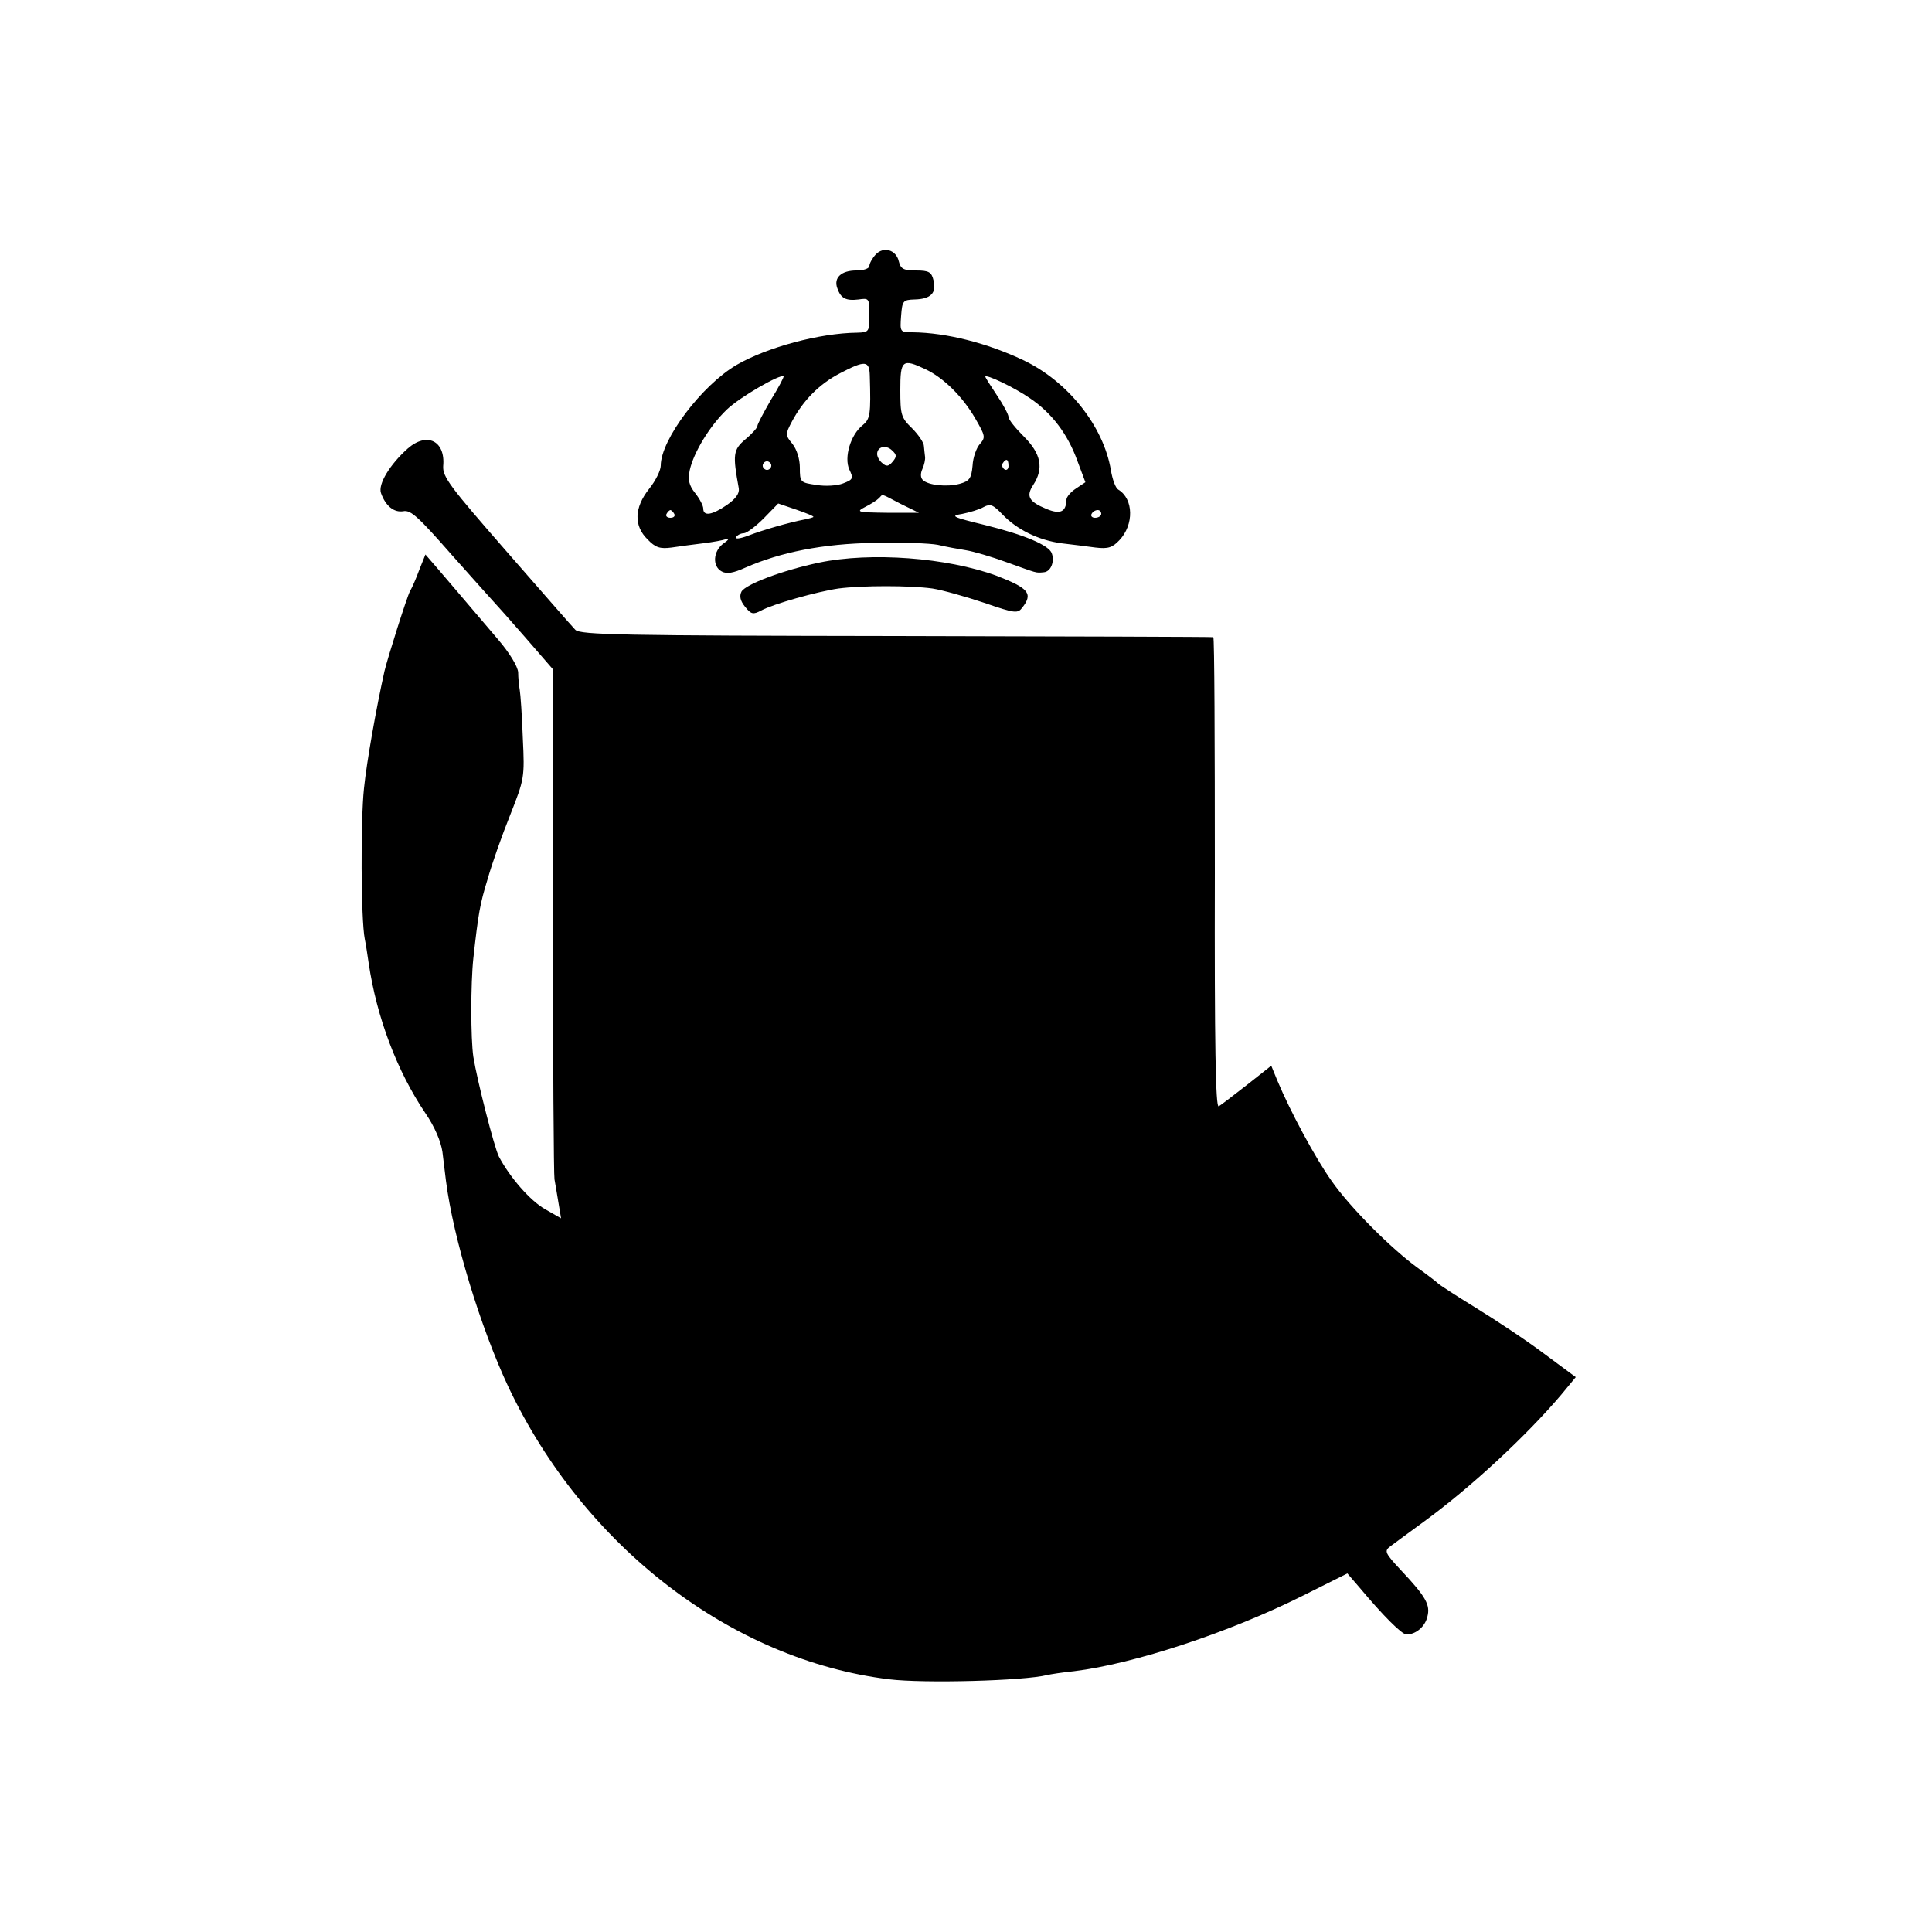<?xml version="1.0" standalone="no"?>
<!DOCTYPE svg PUBLIC "-//W3C//DTD SVG 20010904//EN"
 "http://www.w3.org/TR/2001/REC-SVG-20010904/DTD/svg10.dtd">
<svg version="1.0" xmlns="http://www.w3.org/2000/svg"
 width="500pt" height="500pt" viewBox="0 0 500 500"
 preserveAspectRatio="xMidYMid meet">
<g transform="translate(0,500) scale(0.1,-0.1)"
fill="#000000" stroke="none">
<path d="M2266 4341 c-9 -10 -16 -23 -16 -29 0 -7 -15 -12 -34 -12 -39 0 -59
-19 -49 -46 9 -26 22 -33 55 -29 27 4 28 3 28 -40 0 -44 -1 -45 -32 -46 -97
-1 -233 -38 -311 -83 -91 -53 -197 -194 -197 -261 0 -12 -13 -39 -30 -60 -39
-49 -40 -96 -4 -131 20 -21 32 -25 62 -21 20 3 57 8 82 11 25 3 52 8 60 11 8
2 5 -3 -7 -11 -28 -20 -30 -60 -5 -73 13 -7 30 -4 61 10 91 40 201 62 333 64
70 2 145 -1 165 -5 21 -5 54 -11 73 -14 19 -3 67 -17 105 -31 81 -29 75 -28
96 -26 18 1 29 27 21 49 -7 21 -71 48 -172 73 -86 21 -92 24 -60 29 19 4 44
11 56 18 17 9 24 6 48 -19 38 -40 94 -67 153 -75 26 -3 66 -8 88 -11 33 -4 44
0 62 19 38 40 37 107 -3 131 -7 4 -15 26 -19 50 -19 114 -111 230 -227 285
-93 44 -198 71 -286 72 -33 0 -33 1 -30 42 3 40 5 42 35 43 42 1 57 17 49 49
-5 22 -12 26 -45 26 -33 0 -40 4 -45 24 -7 30 -40 39 -60 17z m-15 -313 c3
-101 1 -112 -18 -128 -32 -25 -49 -84 -35 -115 11 -23 10 -26 -16 -36 -15 -6
-46 -8 -69 -4 -42 6 -43 7 -43 45 0 22 -8 47 -19 61 -19 23 -19 25 -1 59 29
54 70 96 124 124 65 34 76 33 77 -6z m145 16 c46 -22 95 -70 128 -127 26 -45
27 -49 12 -66 -9 -10 -18 -35 -19 -56 -3 -33 -8 -40 -33 -47 -33 -9 -82 -4
-96 10 -6 6 -6 17 -1 28 5 11 8 25 7 32 -1 6 -2 19 -3 28 0 8 -14 29 -31 46
-28 27 -30 35 -30 99 0 77 5 82 66 53z m-401 -79 c-19 -33 -35 -63 -35 -68 0
-4 -14 -20 -31 -34 -32 -27 -33 -40 -17 -127 2 -13 -8 -27 -31 -43 -38 -26
-61 -30 -61 -9 0 7 -9 25 -21 40 -16 20 -19 34 -14 59 10 46 52 115 96 157 33
32 139 93 147 86 1 -2 -13 -29 -33 -61z m671 4 c56 -38 97 -92 122 -161 l21
-56 -24 -16 c-14 -9 -25 -22 -25 -29 -1 -32 -16 -39 -52 -24 -46 19 -53 33
-34 62 28 43 20 81 -24 125 -22 22 -40 44 -40 51 0 6 -13 31 -30 56 -16 24
-30 46 -30 48 0 8 76 -28 116 -56z m-356 -164 c-10 -12 -16 -13 -26 -4 -8 6
-14 17 -14 24 0 19 23 25 39 9 12 -11 12 -16 1 -29z m-316 -16 c-3 -5 -10 -7
-15 -3 -5 3 -7 10 -3 15 3 5 10 7 15 3 5 -3 7 -10 3 -15z m616 5 c0 -8 -5 -12
-10 -9 -6 4 -8 11 -5 16 9 14 15 11 15 -7z m-279 -98 l47 -23 -83 0 c-76 1
-81 2 -56 15 14 7 30 17 36 23 11 11 2 13 56 -15z m-226 -34 c-1 -1 -11 -4
-21 -6 -42 -8 -111 -28 -147 -42 -21 -8 -36 -10 -32 -4 3 5 12 10 20 10 7 0
30 17 51 38 l38 39 47 -16 c26 -9 46 -17 44 -19z m-360 8 c3 -5 -1 -10 -10
-10 -9 0 -13 5 -10 10 3 6 8 10 10 10 2 0 7 -4 10 -10z m1105 0 c0 -5 -7 -10
-16 -10 -8 0 -12 5 -9 10 3 6 10 10 16 10 5 0 9 -4 9 -10z"/>
<path d="M1055 3839 c-46 -41 -77 -92 -69 -115 12 -34 34 -51 58 -47 19 4 40
-16 126 -114 58 -65 107 -120 110 -123 3 -3 38 -42 78 -88 l72 -83 1 -652 c0
-359 2 -660 4 -669 2 -10 6 -36 10 -59 l7 -42 -42 24 c-38 22 -90 81 -119 136
-12 24 -56 196 -66 258 -7 47 -7 190 0 255 13 117 17 140 37 205 11 39 37 113
58 165 37 94 38 97 33 200 -2 58 -6 114 -8 125 -2 11 -4 31 -4 45 -1 15 -22
50 -52 85 -98 115 -136 160 -162 190 l-26 30 -16 -40 c-8 -22 -19 -47 -24 -55
-8 -15 -58 -173 -66 -207 -21 -94 -46 -234 -53 -303 -9 -83 -8 -340 2 -390 3
-14 7 -42 10 -62 21 -142 74 -281 147 -389 24 -35 40 -73 44 -100 3 -24 7 -57
9 -74 19 -150 90 -382 162 -535 196 -413 577 -706 985 -756 91 -11 349 -4 409
11 8 2 40 7 70 10 155 19 401 100 591 195 l116 58 31 -36 c62 -74 110 -122
122 -122 24 0 48 20 54 46 8 30 -3 51 -68 120 -42 45 -44 50 -28 62 9 7 49 36
87 64 122 89 265 222 355 328 l38 46 -81 60 c-45 34 -125 87 -177 119 -52 32
-97 61 -100 65 -3 3 -25 20 -50 38 -69 50 -176 157 -224 226 -42 59 -107 180
-140 259 l-16 39 -62 -49 c-35 -27 -68 -53 -74 -56 -8 -5 -11 159 -10 603 0
336 -1 611 -4 611 -3 1 -372 2 -821 3 -710 1 -817 3 -830 16 -8 8 -88 100
-179 204 -145 166 -165 192 -163 220 6 65 -42 89 -92 45z"/>
<path d="M2120 3544 c-95 -20 -190 -56 -201 -75 -6 -12 -3 -24 9 -39 16 -20
21 -21 42 -10 31 17 145 49 200 57 62 8 185 8 243 0 26 -4 86 -21 134 -37 81
-28 87 -28 99 -12 28 36 16 50 -67 82 -128 47 -325 62 -459 34z"/>
</g>
</svg>
